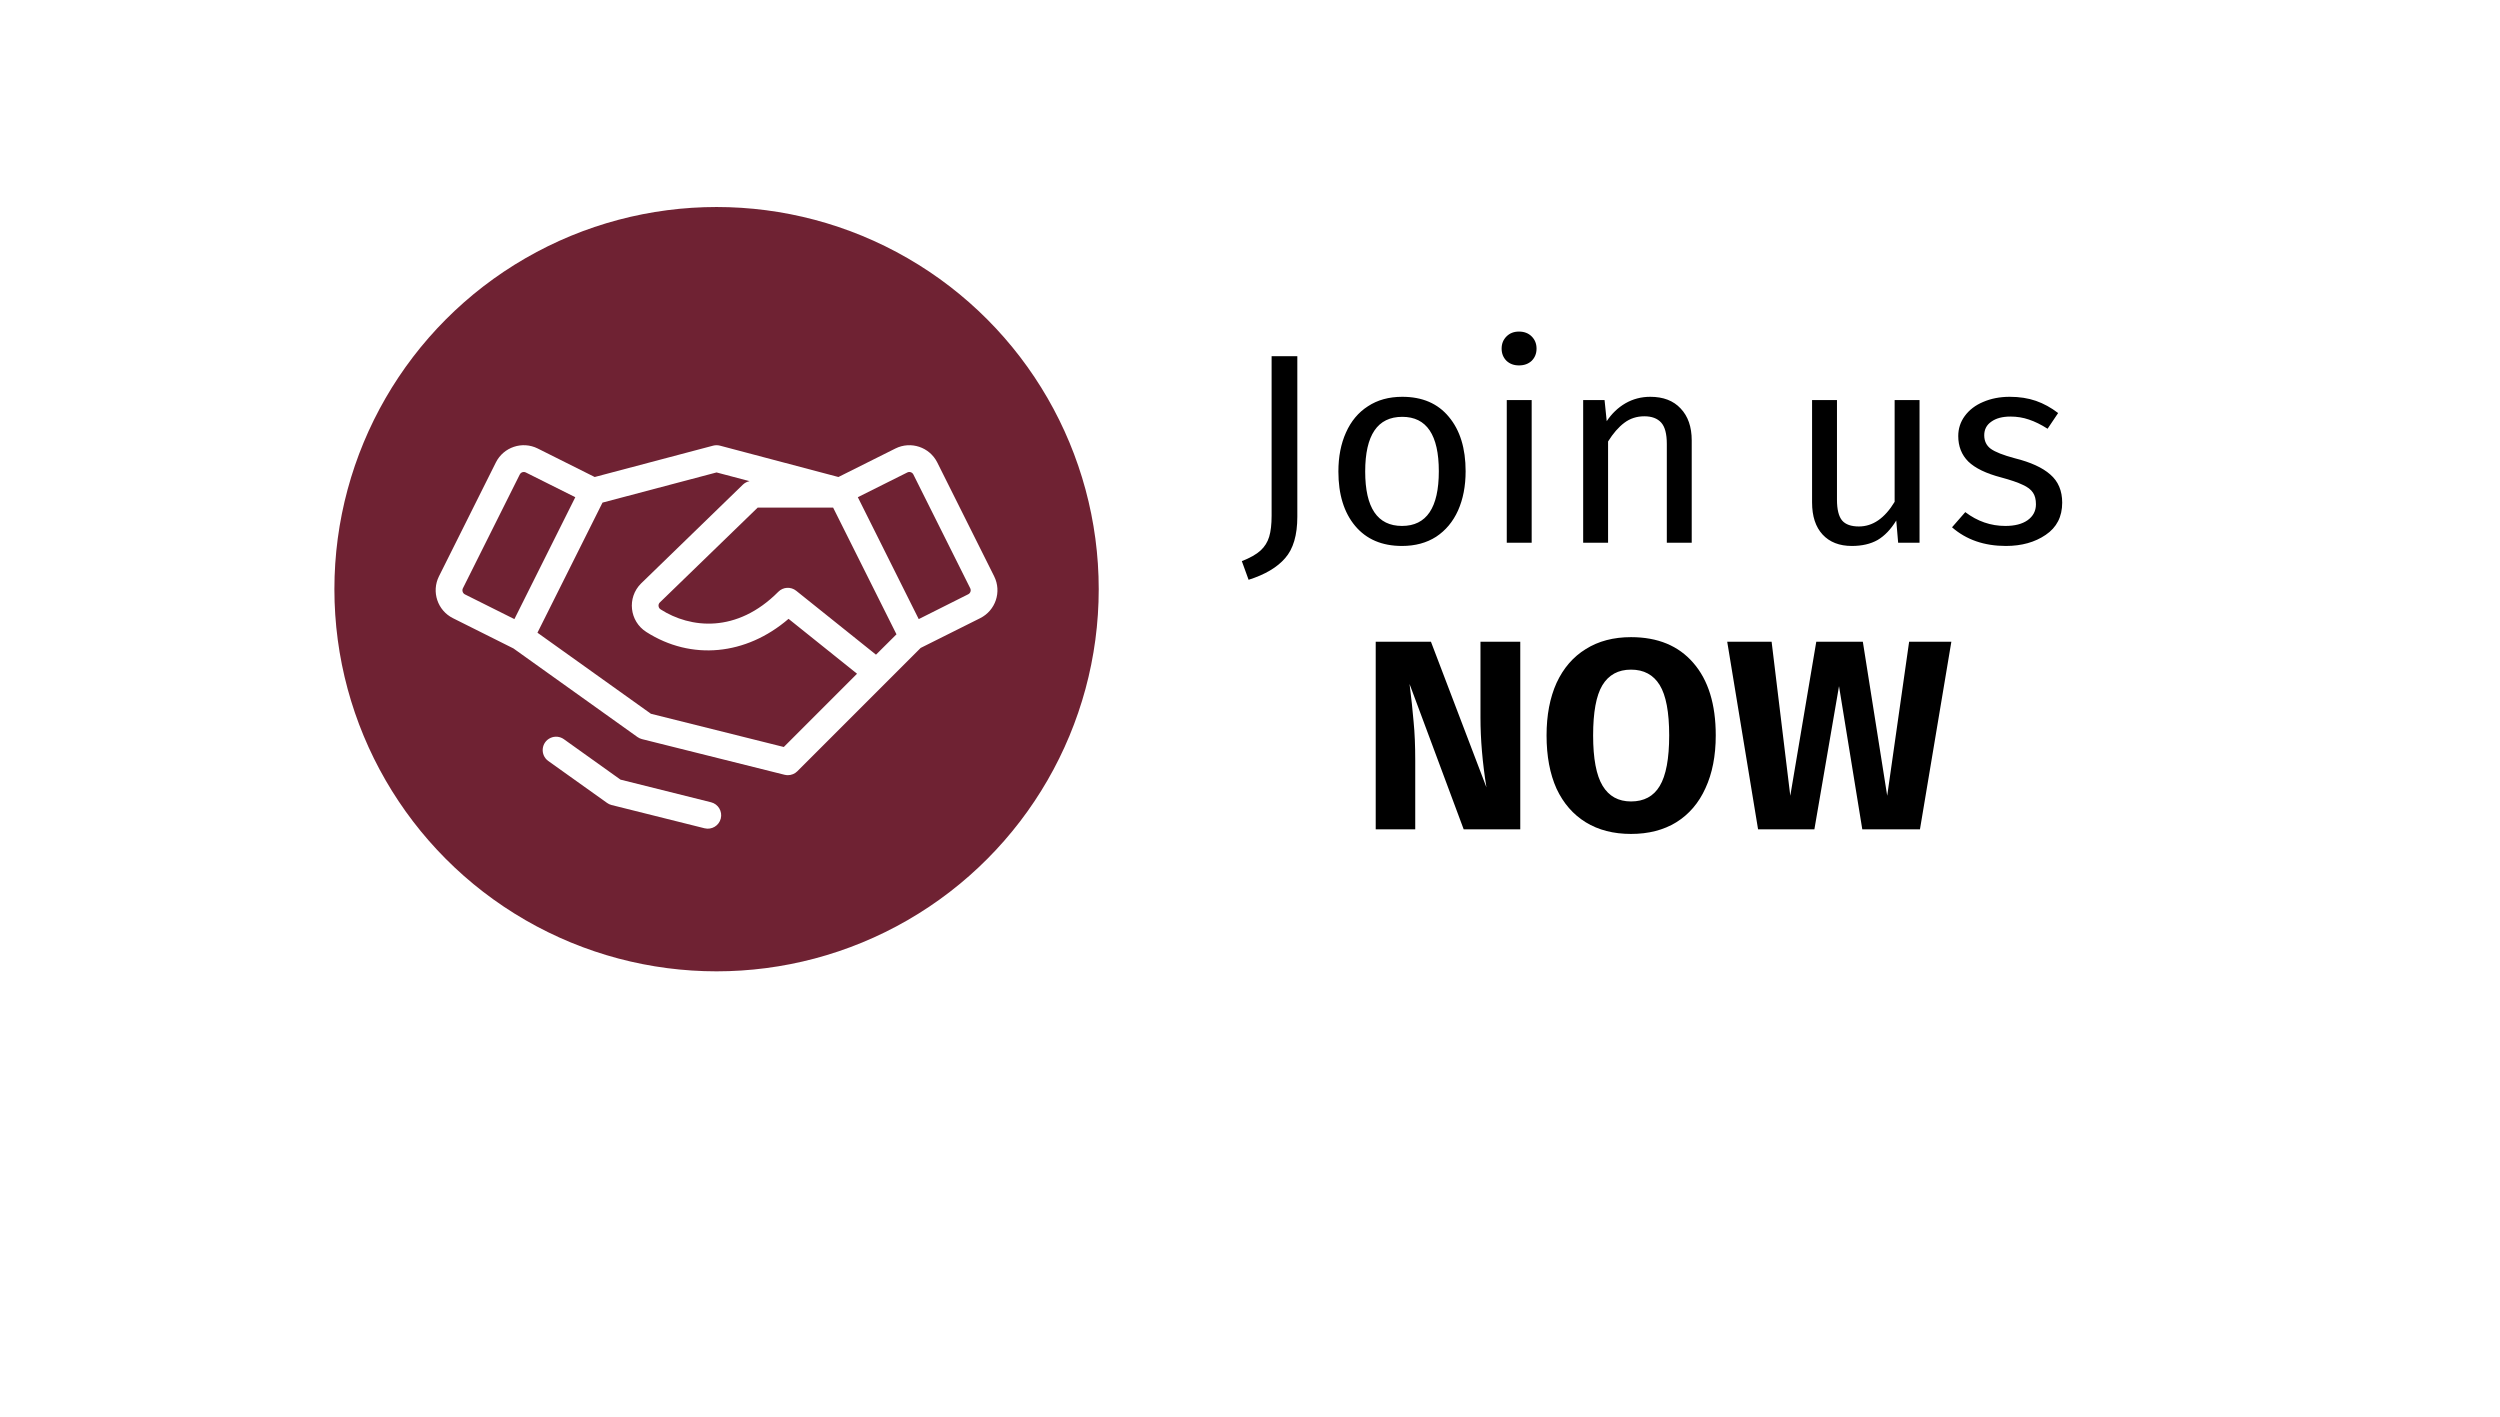 <svg width="157" height="89" viewBox="0 0 157 89" fill="none" xmlns="http://www.w3.org/2000/svg">
<g filter="url(#filter0_dd_140184_26013)">
<path d="M16 36.5C16 20.76 28.76 8 44.5 8H141V65H44.5C28.76 65 16 52.24 16 36.5V36.5Z" fill="white"/>
</g>
<path d="M81.472 32.45C81.472 33.606 81.217 34.474 80.707 35.051C80.209 35.63 79.444 36.083 78.412 36.411L77.987 35.239C78.509 35.035 78.9 34.813 79.16 34.575C79.421 34.337 79.602 34.048 79.704 33.709C79.806 33.368 79.857 32.926 79.857 32.383V22.369H81.472V32.45ZM88.063 24.919C89.321 24.919 90.296 25.339 90.987 26.177C91.69 27.016 92.041 28.155 92.041 29.595C92.041 30.524 91.882 31.346 91.565 32.059C91.248 32.762 90.789 33.312 90.188 33.709C89.587 34.094 88.873 34.286 88.046 34.286C86.788 34.286 85.808 33.867 85.105 33.029C84.402 32.19 84.051 31.051 84.051 29.611C84.051 28.682 84.21 27.866 84.527 27.163C84.844 26.45 85.303 25.9 85.904 25.515C86.505 25.118 87.224 24.919 88.063 24.919ZM88.063 26.177C86.51 26.177 85.734 27.322 85.734 29.611C85.734 31.89 86.505 33.029 88.046 33.029C89.587 33.029 90.358 31.884 90.358 29.595C90.358 27.317 89.593 26.177 88.063 26.177ZM96.189 25.123V34.083H94.625V25.123H96.189ZM95.39 20.823C95.718 20.823 95.985 20.924 96.189 21.128C96.393 21.332 96.495 21.587 96.495 21.893C96.495 22.2 96.393 22.454 96.189 22.659C95.985 22.851 95.718 22.948 95.39 22.948C95.072 22.948 94.812 22.851 94.608 22.659C94.404 22.454 94.302 22.2 94.302 21.893C94.302 21.587 94.404 21.332 94.608 21.128C94.812 20.924 95.072 20.823 95.39 20.823ZM103.639 24.919C104.455 24.919 105.089 25.163 105.543 25.651C106.007 26.138 106.24 26.806 106.24 27.657V34.083H104.676V27.878C104.676 27.243 104.557 26.795 104.319 26.535C104.081 26.274 103.729 26.143 103.265 26.143C102.789 26.143 102.369 26.279 102.007 26.552C101.644 26.823 101.304 27.215 100.987 27.724V34.083H99.423V25.123H100.766L100.902 26.45C101.219 25.974 101.61 25.599 102.075 25.328C102.551 25.055 103.072 24.919 103.639 24.919ZM120.547 34.083H119.204L119.085 32.688C118.745 33.244 118.354 33.652 117.912 33.913C117.47 34.162 116.931 34.286 116.297 34.286C115.515 34.286 114.903 34.048 114.461 33.572C114.019 33.096 113.798 32.422 113.798 31.549V25.123H115.362V31.38C115.362 31.991 115.469 32.428 115.685 32.688C115.9 32.938 116.251 33.062 116.739 33.062C117.611 33.062 118.359 32.547 118.983 31.515V25.123H120.547V34.083ZM126.208 24.919C126.82 24.919 127.37 25.005 127.857 25.174C128.344 25.345 128.809 25.599 129.251 25.939L128.588 26.925C128.18 26.665 127.789 26.472 127.415 26.348C127.052 26.223 126.667 26.16 126.259 26.16C125.749 26.16 125.347 26.268 125.052 26.483C124.757 26.688 124.61 26.971 124.61 27.334C124.61 27.696 124.746 27.98 125.018 28.183C125.301 28.387 125.806 28.586 126.531 28.779C127.528 29.028 128.271 29.368 128.758 29.799C129.257 30.229 129.506 30.819 129.506 31.567C129.506 32.45 129.16 33.125 128.469 33.59C127.789 34.054 126.956 34.286 125.97 34.286C124.61 34.286 123.482 33.895 122.587 33.114L123.42 32.161C124.179 32.739 125.018 33.029 125.936 33.029C126.525 33.029 126.99 32.91 127.33 32.672C127.681 32.422 127.857 32.088 127.857 31.669C127.857 31.363 127.795 31.119 127.67 30.938C127.545 30.745 127.33 30.581 127.024 30.445C126.718 30.297 126.27 30.144 125.681 29.985C124.729 29.736 124.038 29.402 123.607 28.983C123.188 28.563 122.978 28.03 122.978 27.384C122.978 26.92 123.114 26.5 123.386 26.127C123.669 25.741 124.055 25.447 124.542 25.242C125.041 25.027 125.596 24.919 126.208 24.919ZM95.473 52.083H91.92L88.52 42.953C88.633 43.849 88.718 44.642 88.775 45.334C88.843 46.014 88.877 46.824 88.877 47.764V52.083H86.395V40.301H89.863L93.348 49.447C93.099 47.895 92.974 46.433 92.974 45.062V40.301H95.473V52.083ZM102.428 40.013C104.105 40.013 105.408 40.551 106.338 41.627C107.278 42.704 107.749 44.223 107.749 46.184C107.749 47.464 107.533 48.569 107.103 49.498C106.683 50.428 106.071 51.142 105.267 51.641C104.473 52.128 103.527 52.371 102.428 52.371C101.328 52.371 100.382 52.128 99.588 51.641C98.795 51.153 98.183 50.45 97.752 49.532C97.333 48.603 97.124 47.487 97.124 46.184C97.124 44.914 97.333 43.815 97.752 42.886C98.183 41.956 98.795 41.248 99.588 40.761C100.382 40.262 101.328 40.013 102.428 40.013ZM102.428 42.053C101.623 42.053 101.022 42.381 100.626 43.038C100.24 43.684 100.048 44.733 100.048 46.184C100.048 47.634 100.246 48.688 100.643 49.346C101.039 50.003 101.634 50.331 102.428 50.331C103.244 50.331 103.844 50.008 104.23 49.362C104.626 48.705 104.825 47.645 104.825 46.184C104.825 44.721 104.626 43.667 104.23 43.022C103.833 42.376 103.232 42.053 102.428 42.053ZM122.545 40.301L120.573 52.083H116.952L115.49 43.09L113.943 52.083H110.407L108.469 40.301H111.257L112.43 49.974L114.062 40.301H116.986L118.516 49.974L119.893 40.301H122.545Z" fill="black"/>
<circle cx="45" cy="37" r="24" fill="#6F2233"/>
<path d="M62.433 36.192L58.861 29.044C58.377 28.076 57.2 27.683 56.232 28.166L52.653 29.956L45.214 27.987C45.074 27.951 44.926 27.951 44.786 27.987L37.347 29.956L33.77 28.166C32.801 27.682 31.623 28.075 31.139 29.044L27.567 36.192C27.084 37.16 27.476 38.337 28.444 38.821L32.245 40.722L40.031 46.284C40.115 46.344 40.211 46.389 40.311 46.415L49.272 48.656C49.34 48.672 49.41 48.681 49.48 48.681C49.703 48.681 49.917 48.592 50.074 48.434L57.818 40.69L61.556 38.821C62.524 38.337 62.917 37.16 62.433 36.192ZM55.012 41.114L50 37.099C49.665 36.831 49.182 36.858 48.88 37.162C46.269 39.793 43.349 39.461 41.489 38.271C41.414 38.225 41.366 38.148 41.357 38.061C41.347 37.981 41.373 37.902 41.428 37.844L47.581 31.879H52.321L56.299 39.835L55.012 41.114ZM29.054 37.156C29.031 37.086 29.037 37.01 29.07 36.944L32.643 29.795C32.691 29.7 32.788 29.64 32.895 29.641C32.938 29.641 32.981 29.651 33.019 29.67L36.129 31.224L32.304 38.88L29.194 37.326C29.127 37.291 29.076 37.23 29.054 37.156ZM49.223 46.911L40.878 44.825L33.752 39.734L37.837 31.564L45 29.669L47.072 30.217C46.914 30.248 46.768 30.325 46.652 30.437L40.254 36.647C39.366 37.534 39.529 39.015 40.588 39.688C43.419 41.497 46.854 41.157 49.521 38.863L53.821 42.31L49.223 46.911ZM60.946 37.156C60.923 37.227 60.872 37.285 60.806 37.319L57.696 38.88L53.871 31.224L56.981 29.67C57.047 29.637 57.124 29.631 57.195 29.655C57.266 29.678 57.324 29.728 57.358 29.795L60.931 36.944C60.964 37.01 60.969 37.086 60.946 37.156ZM45.265 51.404C45.153 51.854 44.697 52.128 44.247 52.016L38.404 50.555C38.303 50.53 38.208 50.485 38.124 50.424L34.432 47.79C33.906 47.413 33.985 46.607 34.575 46.34C34.849 46.216 35.168 46.247 35.412 46.422L38.967 48.961L44.653 50.382C45.104 50.495 45.379 50.953 45.265 51.404Z" fill="white"/>
<defs>
<filter id="filter0_dd_140184_26013" x="0" y="0" width="157" height="89" filterUnits="userSpaceOnUse" color-interpolation-filters="sRGB">
<feFlood flood-opacity="0" result="BackgroundImageFix"/>
<feColorMatrix in="SourceAlpha" type="matrix" values="0 0 0 0 0 0 0 0 0 0 0 0 0 0 0 0 0 0 127 0" result="hardAlpha"/>
<feOffset dy="8"/>
<feGaussianBlur stdDeviation="8"/>
<feColorMatrix type="matrix" values="0 0 0 0 0 0 0 0 0 0 0 0 0 0 0 0 0 0 0.08 0"/>
<feBlend mode="normal" in2="BackgroundImageFix" result="effect1_dropShadow_140184_26013"/>
<feColorMatrix in="SourceAlpha" type="matrix" values="0 0 0 0 0 0 0 0 0 0 0 0 0 0 0 0 0 0 127 0" result="hardAlpha"/>
<feOffset/>
<feGaussianBlur stdDeviation="2"/>
<feColorMatrix type="matrix" values="0 0 0 0 0 0 0 0 0 0 0 0 0 0 0 0 0 0 0.04 0"/>
<feBlend mode="normal" in2="effect1_dropShadow_140184_26013" result="effect2_dropShadow_140184_26013"/>
<feBlend mode="normal" in="SourceGraphic" in2="effect2_dropShadow_140184_26013" result="shape"/>
</filter>
</defs>
</svg>

